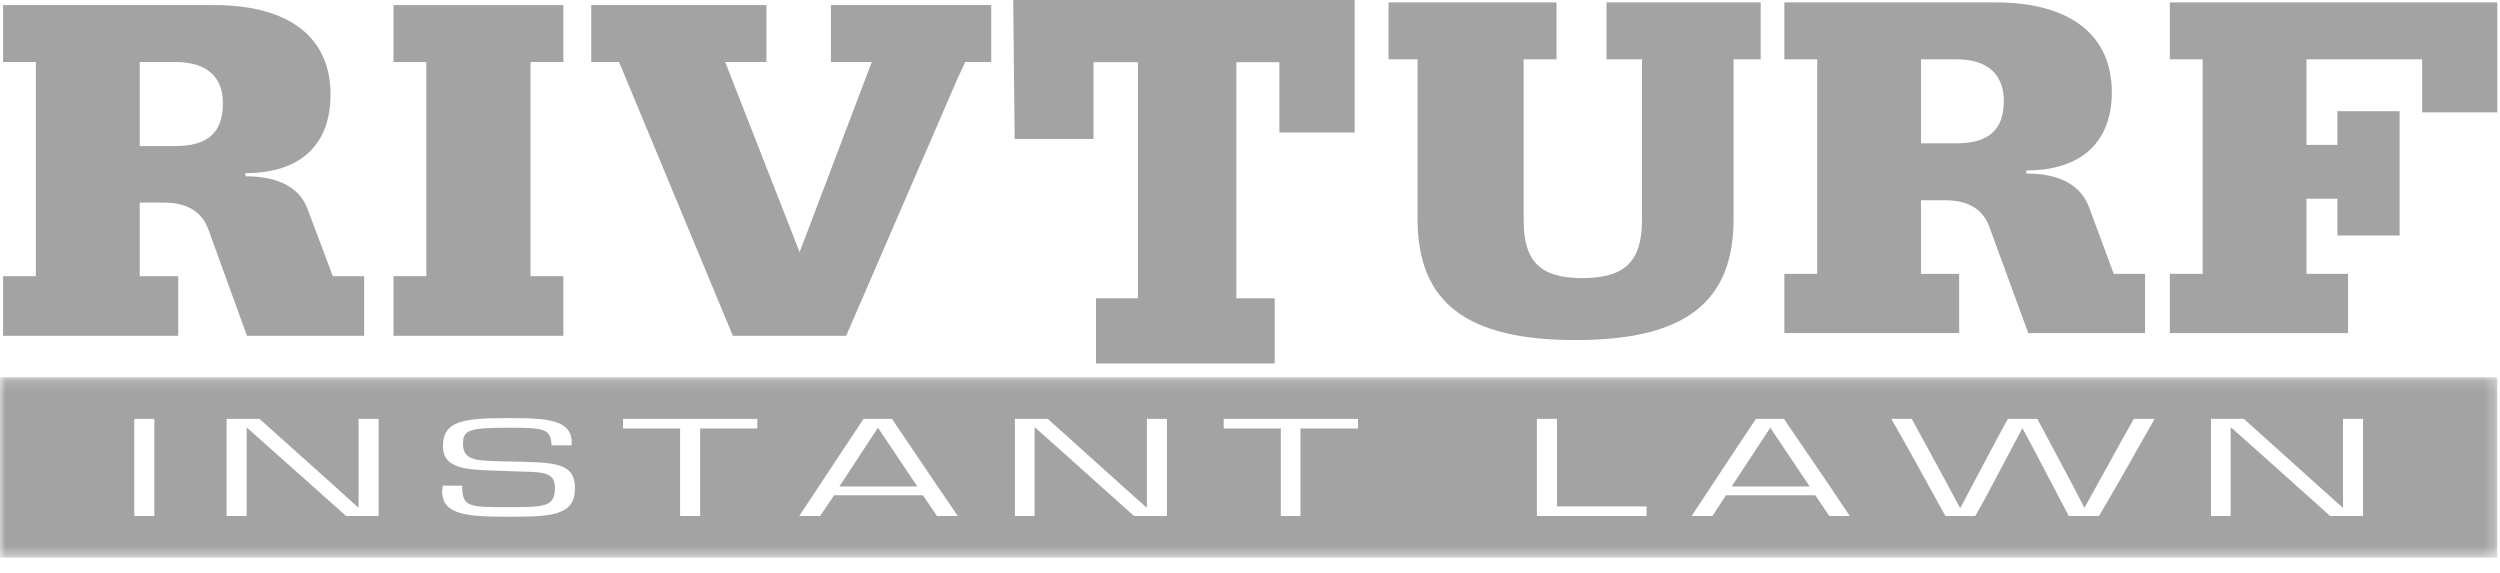 <?xml version="1.0" encoding="UTF-8"?>
<svg width="227px" height="52px" viewBox="0 0 227 52" version="1.1" xmlns="http://www.w3.org/2000/svg" xmlns:xlink="http://www.w3.org/1999/xlink">
    <title>Group 22</title>
    <defs>
        <filter id="filter-1">
            <feColorMatrix in="SourceGraphic" type="matrix" values="0 0 0 0 1 0 0 0 0 1 0 0 0 0 1 0 0 0 1 0"></feColorMatrix>
        </filter>
        <polygon id="path-2" points="6.93129771e-05 0.148 226.758 0.148 226.758 16.526 6.93129771e-05 16.526"></polygon>
    </defs>
    <g id="Symbols" stroke="none" stroke-width="1" fill="none" fill-rule="evenodd">
        <g id="Footer" transform="translate(-570, -322)">
            <g id="Group-34">
                <g id="Group-29" transform="translate(0, 214)">
                    <g id="Group-13" transform="translate(152, 108)">
                        <g filter="url(#filter-1)" id="Group-22">
                            <g transform="translate(418, 0)">
                                <polygon id="Fill-1" fill="#A3A3A3" points="99.52 27.081 99.52 33 115.743 33 115.743 27.081 112.262 27.081 112.262 5.649 116.17 5.649 116.17 12.032 123 12.032 123 0 92 0 92.131 12.613 99.29 12.613 99.29 5.649 103.33 5.649 103.33 27.081"></polygon>
                                <g id="Group-21">
                                    <path d="M22.284,16.005 L22.284,15.724 C27.31,15.724 30.013,13.121 30.013,8.586 C30.013,3.417 26.305,0.463 19.443,0.463 L0.278,0.463 L0.278,5.632 L3.258,5.632 L3.258,25.076 L0.278,25.076 L0.278,30.491 L16.184,30.491 L16.184,25.076 L12.685,25.076 L12.685,18.395 L14.868,18.395 C17.017,18.395 18.368,19.24 18.957,20.927 L22.422,30.491 L33.063,30.491 L33.063,25.076 L30.22,25.076 L27.934,18.994 C27.205,17.025 25.299,16.005 22.284,16.005 M12.685,13.262 L12.685,5.632 L15.942,5.632 C18.714,5.632 20.24,6.933 20.24,9.36 C20.24,12.066 18.854,13.262 15.873,13.262 L12.685,13.262" id="Fill-2" fill="#A3A3A3"></path>
                                    <polygon id="Fill-4" fill="#A3A3A3" points="38.711 25.076 35.731 25.076 35.731 30.491 51.153 30.491 51.153 25.076 48.172 25.076 48.172 5.632 51.153 5.632 51.153 0.463 35.731 0.463 35.731 5.632 38.711 5.632"></polygon>
                                    <polygon id="Fill-6" fill="#A3A3A3" points="53.684 5.632 56.212 5.632 65.916 28.98 66.54 30.491 76.833 30.491 86.954 7.109 87.647 5.632 90.003 5.632 90.003 0.463 75.447 0.463 75.447 5.632 79.156 5.632 72.605 22.897 65.847 5.632 69.591 5.632 69.591 0.463 53.684 0.463"></polygon>
                                    <path d="M126.081,5.386 L128.715,5.386 L128.715,19.872 C128.715,27.502 133.185,30.878 143.062,30.878 C152.939,30.878 157.409,27.502 157.409,19.872 L157.409,5.386 L159.871,5.386 L159.871,0.218 L145.87,0.218 L145.87,5.386 L149.092,5.386 L149.092,19.978 C149.092,23.669 147.603,25.252 143.686,25.252 C139.77,25.252 138.348,23.669 138.348,19.978 L138.348,5.386 L141.329,5.386 L141.329,0.218 L126.081,0.218 L126.081,5.386" id="Fill-8" fill="#A3A3A3"></path>
                                    <path d="M183.992,15.758 L183.992,15.477 C189.017,15.477 191.754,12.876 191.754,8.375 C191.754,3.207 188.012,0.218 181.184,0.218 L162.019,0.218 L162.019,5.386 L165,5.386 L165,24.865 L162.019,24.865 L162.019,30.245 L177.892,30.245 L177.892,24.865 L174.426,24.865 L174.426,18.185 L176.61,18.185 C178.723,18.185 180.075,18.993 180.664,20.681 L184.165,30.245 L194.77,30.245 L194.77,24.865 L191.928,24.865 L189.675,18.783 C188.913,16.813 187.041,15.758 183.992,15.758 M174.426,13.016 L174.426,5.386 L177.65,5.386 C180.422,5.386 181.947,6.723 181.947,9.148 C181.947,11.821 180.56,13.016 177.58,13.016 L174.426,13.016" id="Fill-10" fill="#A3A3A3"></path>
                                    <polygon id="Fill-12" fill="#A3A3A3" points="200.003 24.865 197.022 24.865 197.022 30.245 213.206 30.245 213.206 24.865 209.429 24.865 209.429 18.044 212.237 18.044 212.237 21.385 217.885 21.385 217.885 10.098 212.237 10.098 212.237 13.157 209.429 13.157 209.429 5.386 219.93 5.386 219.93 10.203 226.758 10.203 226.758 0.218 201.389 0.218 197.022 0.218 197.022 5.386 200.003 5.386"></polygon>
                                    <polygon id="Fill-14" fill="#A3A3A3" points="157.239 44.168 164.315 44.168 160.743 38.836"></polygon>
                                    <g id="Group-18" transform="translate(0, 34.106)">
                                        <mask id="mask-3" fill="white">
                                            <use xlink:href="#path-2"></use>
                                        </mask>
                                        <g id="Clip-17"></g>
                                        <path d="M214.565,9.922 L214.565,12.745 L211.577,12.745 L204.844,6.716 L202.612,4.73 L202.543,4.73 L202.543,10.759 L202.543,12.745 L200.757,12.745 L200.757,6.716 L200.757,3.928 L203.745,3.928 L210.408,9.922 L212.709,11.978 L212.744,11.978 L212.744,5.95 L212.744,3.928 L214.564,3.928 L214.565,3.928 L214.565,9.922 Z M192.239,9.922 L190.59,12.745 L187.843,12.745 L184.682,6.716 L183.652,4.8 L183.617,4.8 L180.423,10.829 L179.359,12.745 L176.645,12.745 L173.314,6.716 L171.734,3.928 L173.589,3.928 L176.852,9.922 L177.95,11.978 L178.019,11.978 L181.214,5.95 L182.312,3.928 L184.992,3.928 L188.186,9.922 L189.251,11.978 L189.285,11.978 L192.616,5.95 L193.75,3.928 L195.639,3.928 L192.239,9.922 Z M166.101,12.745 L164.83,10.863 L156.724,10.863 L155.488,12.745 L153.599,12.745 L157.582,6.716 L159.438,3.928 L161.979,3.928 L166.067,9.922 L167.956,12.745 L166.101,12.745 Z M149.511,12.745 L139.55,12.745 L139.55,6.716 L139.55,3.928 L141.371,3.928 L141.371,9.922 L141.371,11.874 L149.511,11.874 L149.511,12.745 Z M123.305,4.8 L118.083,4.8 L118.083,10.829 L118.083,12.745 L116.298,12.745 L116.298,6.716 L116.298,4.8 L111.112,4.8 L111.112,3.928 L122,3.928 L123.305,3.928 L123.305,4.8 Z M105.96,9.922 L105.96,12.745 L102.971,12.745 L96.239,6.716 L94.007,4.73 L93.939,4.73 L93.939,10.759 L93.939,12.745 L92.151,12.745 L92.151,6.716 L92.151,3.928 L95.141,3.928 L101.804,9.922 L104.104,11.978 L104.139,11.978 L104.139,5.95 L104.139,3.928 L105.96,3.928 L105.96,9.922 Z M85.077,12.745 L83.806,10.863 L75.735,10.863 L74.463,12.745 L72.574,12.745 L76.559,6.716 L78.413,3.928 L80.989,3.928 L85.042,9.922 L86.966,12.745 L85.077,12.745 Z M68.762,4.8 L63.575,4.8 L63.575,10.829 L63.575,12.745 L61.754,12.745 L61.754,6.716 L61.754,4.8 L56.569,4.8 L56.569,3.928 L67.492,3.928 L68.762,3.928 L68.762,4.8 Z M46.025,12.814 C41.937,12.814 39.842,12.536 40.186,9.992 L41.972,9.992 C41.937,11.943 42.624,11.943 46.025,11.943 C49.425,11.943 50.386,11.943 50.386,10.201 C50.386,8.528 49.012,8.807 46.093,8.668 C42.934,8.528 40.219,8.738 40.219,6.403 C40.219,4.068 42.177,3.859 46.127,3.859 C49.596,3.859 52.104,3.928 51.897,6.333 L50.077,6.333 C50.008,4.8 49.459,4.73 46.058,4.73 C42.52,4.73 42.04,4.974 42.04,6.193 C42.04,7.866 43.483,7.727 46.47,7.797 C50.284,7.901 52.207,7.831 52.207,10.236 C52.207,12.745 50.043,12.814 46.025,12.814 L46.025,12.814 Z M34.38,9.922 L34.38,12.745 L31.427,12.745 L24.66,6.716 L22.427,4.73 L22.394,4.73 L22.394,10.759 L22.394,12.745 L20.573,12.745 L20.573,6.716 L20.573,3.928 L23.561,3.928 L30.259,9.922 L32.526,11.978 L32.56,11.978 L32.56,5.95 L32.56,3.928 L34.38,3.928 L34.38,9.922 Z M14.012,9.922 L14.012,12.745 L12.193,12.745 L12.193,6.716 L12.193,3.928 L14.012,3.928 L14.012,9.922 Z M6.93129771e-05,16.526 L226.758,16.526 L226.758,0.148 L6.93129771e-05,0.148 L6.93129771e-05,16.526 Z" id="Fill-16" fill="#A3A3A3" mask="url(#mask-3)"></path>
                                    </g>
                                    <polygon id="Fill-19" fill="#A3A3A3" points="76.215 44.168 83.291 44.168 79.718 38.836"></polygon>
                                </g>
                            </g>
                        </g>
                    </g>
                </g>
            </g>
        </g>
    </g>
</svg>